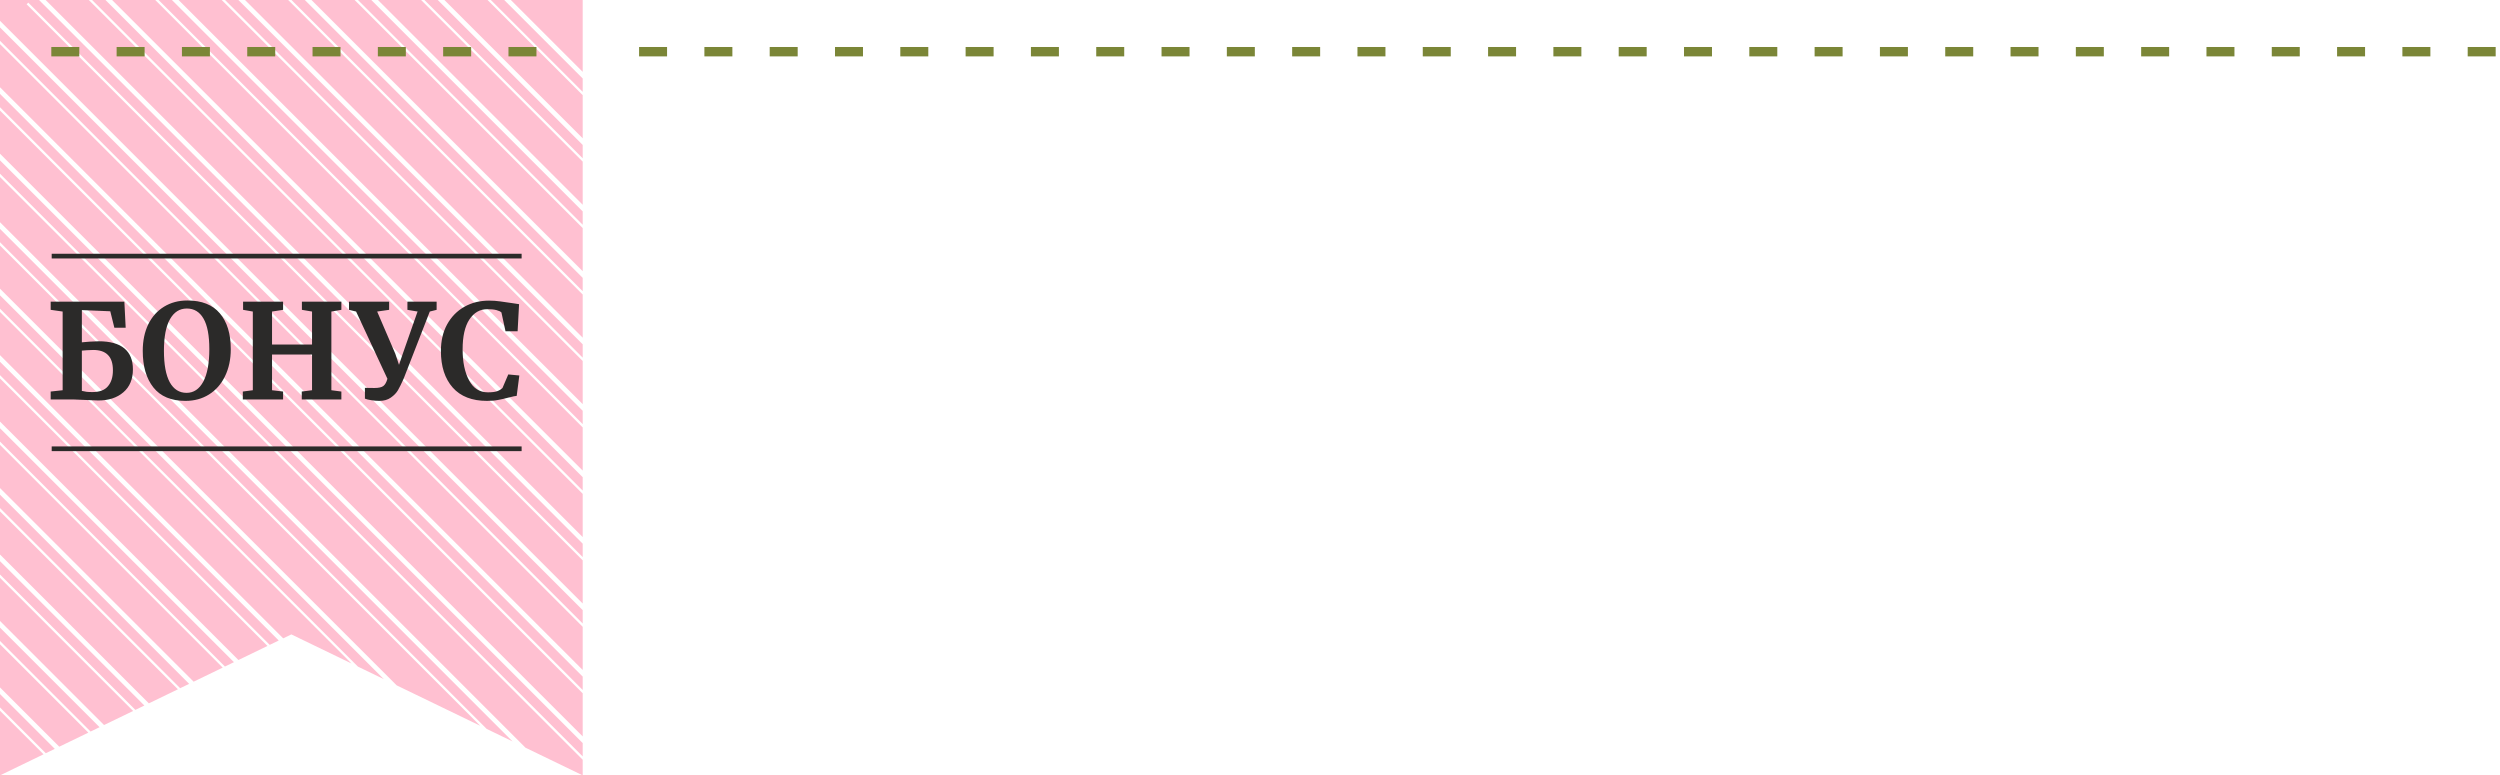 <?xml version="1.0" encoding="UTF-8"?> <svg xmlns="http://www.w3.org/2000/svg" width="532" height="165" viewBox="0 0 532 165" fill="none"> <path fill-rule="evenodd" clip-rule="evenodd" d="M103.748 0H94.569L124 29.431V20.252L103.748 0ZM124 19.545V16.704L107.296 0H104.455L124 19.545ZM80.426 0H89.606L124 34.394V43.574L80.426 0ZM124 30.846V33.687L90.313 0H93.154L124 30.846ZM75.464 0H66.284L124 57.716V48.536L75.464 0ZM124 47.829V44.988L79.012 0H76.171L124 47.829ZM52.142 0H61.322L124 62.678V71.858L52.142 0ZM124 59.13V61.971L62.029 0H64.87L124 59.13ZM47.179 0H38L124 86V76.82L47.179 0ZM124 76.113V73.272L50.728 0H47.887L124 76.113ZM23.858 0H33.037L124 90.963V100.142L23.858 0ZM124 87.414V90.255L33.745 0H36.586L124 87.414ZM18.895 0H9.716L124 114.284V105.105L18.895 0ZM124 104.398V101.556L22.444 0H19.602L124 104.398ZM124 0V15.289L108.711 0H124ZM8.301 0H0V4.427L124 128.427V119.247L5.665 0.912L6.018 0.558L124 118.54V115.699L8.301 0ZM0 5.841L124 129.841V132.682L0 8.682V5.841ZM0 9.389V18.569L124 142.569V133.389L0 9.389ZM0 19.983V22.824L124 146.824V143.983L0 19.983ZM0 32.711V23.531L124 147.531V156.711L0 32.711ZM0 34.125L124 158.125V160.966L0 36.966V34.125ZM0 37.673V47.289L111.814 159.104L124 165V161.673L0 37.673ZM0 48.704L109.074 157.778L103.569 155.114L0 51.545V48.704ZM0 52.252V61.431L84.414 145.845L102.199 154.451L0 52.252ZM0 62.846V65.687L76.169 141.856L81.674 144.52L0 62.846ZM0 75.574V66.394L74.799 141.193L62 135L60.266 135.839L0 75.574ZM0 76.988L59.312 136.3L57.398 137.227L0 79.829V76.988ZM0 80.536L56.921 137.457L50.735 140.451L0 89.716V80.536ZM0 94.678V103.858L41.205 145.062L47.391 142.069L0 94.678ZM0 93.971L47.867 141.838L49.782 140.912L0 91.13V93.971ZM0 105.272L40.251 145.524L38.337 146.45L0 108.113V105.272ZM31.674 149.674L37.86 146.681L0 108.82V118L31.674 149.674ZM0 122.963V132.142L22.143 154.286L28.329 151.292L0 122.963ZM0 122.256L28.806 151.062L30.721 150.135L0 119.414V122.256ZM0 133.557L21.19 154.747L19.275 155.673L0 136.398V133.557ZM0 137.105L18.799 155.904L12.613 158.897L0 146.284V137.105ZM0 151.247V165L9.268 160.515L0 151.247ZM0 150.54L9.745 160.285L11.66 159.358L0 147.699V150.54Z" fill="#FFC0D1"></path> <path fill-rule="evenodd" clip-rule="evenodd" d="M10.919 12H16.875V10H10.919V12ZM24.817 12H30.773V10H24.817V12ZM38.714 12H44.67V10H38.714V12ZM52.612 12H58.568V10H52.612V12ZM66.509 12H72.465V10H66.509V12ZM80.407 12H86.363V10H80.407V12ZM94.304 12H100.26V10H94.304V12ZM108.201 12H114.157V10H108.201V12ZM135.996 12H141.952V10H135.996V12ZM149.894 12H155.85V10H149.894V12ZM163.791 12H169.747V10H163.791V12ZM177.689 12H183.645V10H177.689V12ZM191.586 12H197.542V10H191.586V12ZM205.483 12H211.439V10H205.483V12ZM219.381 12H225.337V10H219.381V12ZM233.278 12H239.234V10H233.278V12ZM247.176 12H253.132V10H247.176V12ZM261.073 12H267.029V10H261.073V12ZM274.971 12H280.927V10H274.971V12ZM288.868 12H294.824V10H288.868V12ZM302.766 12H308.722V10H302.766V12ZM316.663 12H322.619V10H316.663V12ZM330.56 12H336.517V10H330.56V12ZM344.458 12H350.414V10H344.458V12ZM358.355 12H364.311V10H358.355V12ZM372.253 12H378.209V10H372.253V12ZM386.15 12H392.106V10H386.15V12ZM400.048 12H406.004V10H400.048V12ZM413.945 12H419.901V10H413.945V12ZM427.843 12H433.799V10H427.843V12ZM441.74 12H447.696V10H441.74V12ZM455.638 12H461.594V10H455.638V12ZM469.535 12H475.491V10H469.535V12ZM483.433 12H489.389V10H483.433V12ZM497.33 12H503.286V10H497.33V12ZM511.227 12H517.184V10H511.227V12ZM525.125 12H531.081V10H525.125V12Z" fill="#7B8637"></path> <path d="M17.42 72.848C17.607 72.811 18.139 72.764 19.016 72.708C19.893 72.652 20.556 72.624 21.004 72.624C23.431 72.624 25.251 73.128 26.464 74.136C27.677 75.144 28.284 76.628 28.284 78.588C28.284 80.697 27.603 82.331 26.24 83.488C24.896 84.645 23.113 85.224 20.892 85.224C20.463 85.224 19.781 85.196 18.848 85.14C16.795 85.047 15.684 85 15.516 85H10.784V83.32L13.332 83.04V66.296L10.784 65.932V64.196H26.464L26.744 69.74H24.336L23.468 66.24L17.42 65.988V72.848ZM17.42 83.18C17.812 83.273 18.148 83.339 18.428 83.376C18.727 83.413 19.147 83.432 19.688 83.432C21.181 83.432 22.273 83.021 22.964 82.2C23.673 81.379 24.028 80.249 24.028 78.812C24.028 77.319 23.673 76.227 22.964 75.536C22.273 74.827 21.228 74.472 19.828 74.472C19.399 74.472 18.951 74.491 18.484 74.528C18.036 74.547 17.681 74.575 17.42 74.612V83.18ZM39.477 85.308C36.434 85.308 34.157 84.356 32.645 82.452C31.133 80.548 30.377 77.953 30.377 74.668C30.377 72.521 30.769 70.636 31.553 69.012C32.355 67.388 33.475 66.137 34.913 65.26C36.35 64.383 38.002 63.944 39.869 63.944C42.949 63.944 45.254 64.859 46.785 66.688C48.334 68.499 49.109 71.037 49.109 74.304C49.109 76.469 48.698 78.392 47.877 80.072C47.074 81.733 45.945 83.021 44.489 83.936C43.033 84.851 41.362 85.308 39.477 85.308ZM39.757 65.652C38.226 65.652 37.031 66.408 36.173 67.92C35.314 69.432 34.885 71.672 34.885 74.64C34.885 77.571 35.295 79.801 36.117 81.332C36.957 82.844 38.151 83.6 39.701 83.6C41.213 83.6 42.398 82.807 43.257 81.22C44.115 79.615 44.545 77.309 44.545 74.304C44.545 71.392 44.134 69.227 43.313 67.808C42.491 66.371 41.306 65.652 39.757 65.652ZM53.8 66.296L51.728 65.932V64.196H60.24V65.932L57.888 66.296V73.324H66.4V66.296L64.244 65.932V64.196H72.644V65.932L70.516 66.296V83.04L72.644 83.32V85H64.216V83.32L66.4 83.04V75.452H57.888V83.04L60.24 83.32V85H51.672V83.32L53.8 83.04V66.296ZM85.887 80.604C85.42 81.649 85.019 82.461 84.683 83.04C84.347 83.619 83.843 84.141 83.171 84.608C82.517 85.075 81.696 85.308 80.707 85.308C80.184 85.308 79.624 85.261 79.027 85.168C78.429 85.075 77.972 84.963 77.655 84.832V82.536L79.671 82.564C80.567 82.564 81.201 82.424 81.575 82.144C81.948 81.864 82.237 81.351 82.443 80.604L75.779 66.296L74.267 65.932V64.196H82.807V65.932L80.259 66.296L84.123 75.284L84.907 77.636L85.719 75.256L88.855 66.296L86.699 65.932V64.196H92.915V65.932L91.459 66.296L85.887 80.604ZM103.625 85.308C100.452 85.308 98.025 84.365 96.345 82.48C94.665 80.576 93.825 77.981 93.825 74.696C93.825 72.531 94.264 70.645 95.141 69.04C96.037 67.416 97.26 66.165 98.809 65.288C100.359 64.411 102.113 63.972 104.073 63.972C104.895 63.972 105.688 64.028 106.453 64.14C107.219 64.233 108.124 64.364 109.169 64.532C109.953 64.663 110.383 64.728 110.457 64.728L110.149 70.496H107.573L106.705 66.492C106.5 66.287 106.145 66.119 105.641 65.988C105.137 65.857 104.493 65.792 103.709 65.792C102.123 65.792 100.844 66.529 99.873 68.004C98.921 69.46 98.445 71.579 98.445 74.36C98.445 77.048 98.903 79.241 99.817 80.94C100.732 82.639 102.067 83.488 103.821 83.488C104.661 83.488 105.305 83.413 105.753 83.264C106.22 83.096 106.612 82.863 106.929 82.564L108.161 79.68L110.513 79.904L109.953 84.244C109.561 84.281 109.169 84.356 108.777 84.468C108.404 84.561 108.171 84.617 108.077 84.636C107.331 84.841 106.631 85 105.977 85.112C105.343 85.243 104.559 85.308 103.625 85.308Z" fill="#2B2A29"></path> <line x1="11" y1="54.5" x2="111" y2="54.5" stroke="#2B2A29"></line> <line x1="11" y1="95.5" x2="111" y2="95.5" stroke="#2B2A29"></line> </svg> 